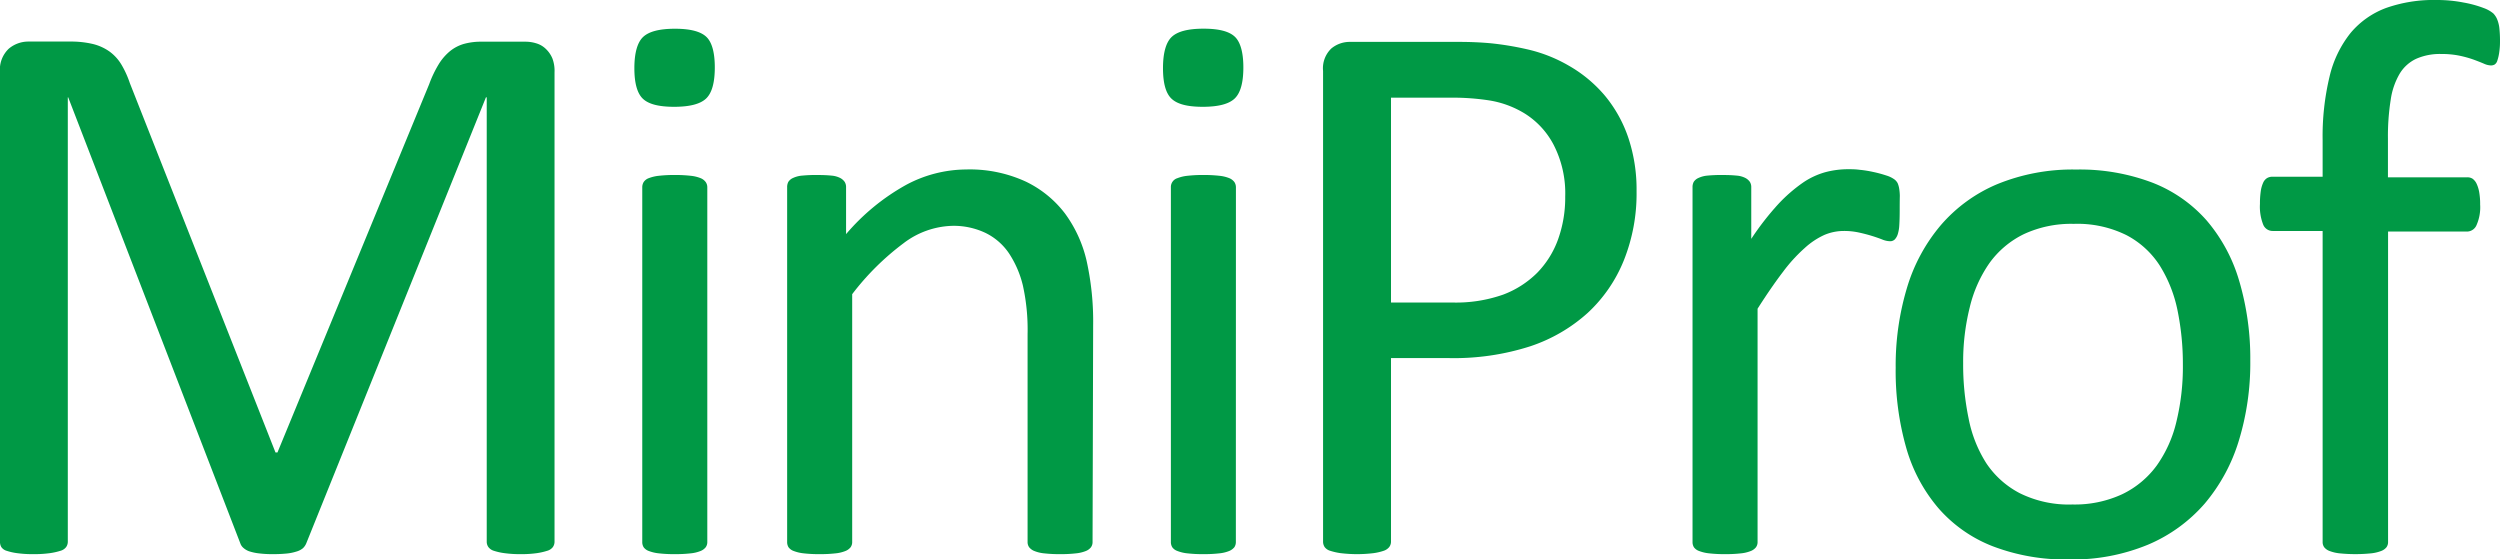 <svg id="Lag_1" data-name="Lag 1" xmlns="http://www.w3.org/2000/svg" viewBox="0 0 380.14 85.04"><defs><style>.cls-1{fill:#009945;}</style></defs><title>MiniProf</title><path class="cls-1" d="M84.32,82.34a1.41,1.41,0,0,1-.25.84,1.62,1.62,0,0,1-.86.57,9.64,9.64,0,0,1-1.58.36,16.63,16.63,0,0,1-2.49.15,17,17,0,0,1-2.44-.15,8.75,8.75,0,0,1-1.61-.36,1.61,1.61,0,0,1-.83-.57,1.41,1.41,0,0,1-.25-.84V14.8h-.12L46.56,82.64a2.16,2.16,0,0,1-.5.72,2.68,2.68,0,0,1-1,.51,7.09,7.09,0,0,1-1.5.3,20.48,20.48,0,0,1-2.07.09,16.65,16.65,0,0,1-2.16-.12,7.42,7.42,0,0,1-1.49-.33A2.7,2.7,0,0,1,37,83.3a1.56,1.56,0,0,1-.45-.66L10.37,14.8h-.06V82.34a1.41,1.41,0,0,1-.25.84,1.62,1.62,0,0,1-.86.57,9.84,9.84,0,0,1-1.61.36,17.41,17.41,0,0,1-2.53.15,16.89,16.89,0,0,1-2.47-.15A8.6,8.6,0,0,1,1,83.75a1.45,1.45,0,0,1-.8-.57A1.55,1.55,0,0,1,0,82.34V11a4.38,4.38,0,0,1,1.34-3.6,4.61,4.61,0,0,1,3-1.08h6.33a14.39,14.39,0,0,1,3.41.36,7.42,7.42,0,0,1,2.55,1.14,6.68,6.68,0,0,1,1.83,2,14.38,14.38,0,0,1,1.28,2.81L41.89,68.8h.3l23.07-56a17,17,0,0,1,1.46-3.05,7.94,7.94,0,0,1,1.74-2,6,6,0,0,1,2.1-1.08,9.77,9.77,0,0,1,2.68-.33h6.63a5.56,5.56,0,0,1,1.74.27,3.48,3.48,0,0,1,1.4.84A4.23,4.23,0,0,1,84,8.9,5.38,5.38,0,0,1,84.32,11Z"/><path class="cls-1" d="M108.69,10.25c0,2.32-.44,3.89-1.32,4.73s-2.5,1.26-4.86,1.26-3.9-.41-4.76-1.23-1.29-2.37-1.29-4.64.44-3.9,1.32-4.74,2.5-1.26,4.85-1.26,3.91.42,4.77,1.23S108.69,8,108.69,10.25ZM107.55,82.4a1.34,1.34,0,0,1-.24.81,1.88,1.88,0,0,1-.78.57,5.49,5.49,0,0,1-1.5.36,20.53,20.53,0,0,1-2.46.12,19.83,19.83,0,0,1-2.39-.12,5.94,5.94,0,0,1-1.53-.36,1.65,1.65,0,0,1-.78-.57,1.48,1.48,0,0,1-.21-.81V28.47a1.52,1.52,0,0,1,.21-.78,1.56,1.56,0,0,1,.78-.6,5.94,5.94,0,0,1,1.53-.36,19.83,19.83,0,0,1,2.39-.12,20.53,20.53,0,0,1,2.46.12,5.49,5.49,0,0,1,1.5.36,1.76,1.76,0,0,1,.78.6,1.38,1.38,0,0,1,.24.78Z"/><path class="cls-1" d="M166.13,82.4a1.34,1.34,0,0,1-.24.81,1.84,1.84,0,0,1-.77.57,5.49,5.49,0,0,1-1.5.36,19.9,19.9,0,0,1-2.4.12,20.53,20.53,0,0,1-2.46-.12,5.31,5.31,0,0,1-1.49-.36,1.88,1.88,0,0,1-.78-.57,1.34,1.34,0,0,1-.24-.81V50.82a31,31,0,0,0-.72-7.43,15.4,15.4,0,0,0-2.1-4.86,9.16,9.16,0,0,0-3.57-3.11,11.28,11.28,0,0,0-5.06-1.08A12.77,12.77,0,0,0,137.37,37a39.64,39.64,0,0,0-7.79,7.73V82.4a1.34,1.34,0,0,1-.24.81,1.88,1.88,0,0,1-.78.57,5.49,5.49,0,0,1-1.5.36,20.53,20.53,0,0,1-2.46.12,19.83,19.83,0,0,1-2.39-.12,5.94,5.94,0,0,1-1.53-.36,1.65,1.65,0,0,1-.78-.57,1.48,1.48,0,0,1-.21-.81V28.47a1.67,1.67,0,0,1,.18-.81,1.6,1.6,0,0,1,.72-.6A4.07,4.07,0,0,1,122,26.7a21.55,21.55,0,0,1,2.21-.09q1.32,0,2.19.09a3.54,3.54,0,0,1,1.35.36,1.89,1.89,0,0,1,.69.6,1.48,1.48,0,0,1,.21.81V35.6a33,33,0,0,1,9.08-7.46,19.49,19.49,0,0,1,9.14-2.37,20.32,20.32,0,0,1,9.08,1.83,16.39,16.39,0,0,1,6,4.88,19.51,19.51,0,0,1,3.27,7.16,42.69,42.69,0,0,1,1,9.86Z"/><path class="cls-1" d="M189.06,10.25c0,2.32-.44,3.89-1.32,4.73s-2.49,1.26-4.85,1.26S179,15.83,178.13,15s-1.29-2.37-1.29-4.64.44-3.9,1.32-4.74,2.49-1.26,4.85-1.26,3.91.42,4.76,1.23S189.06,8,189.06,10.25ZM187.92,82.4a1.41,1.41,0,0,1-.23.81,2,2,0,0,1-.78.57,5.49,5.49,0,0,1-1.5.36,20.53,20.53,0,0,1-2.46.12,19.9,19.9,0,0,1-2.4-.12,5.75,5.75,0,0,1-1.52-.36,1.6,1.6,0,0,1-.78-.57,1.48,1.48,0,0,1-.21-.81V28.47a1.4,1.4,0,0,1,1-1.38,5.75,5.75,0,0,1,1.52-.36,19.9,19.9,0,0,1,2.4-.12,20.53,20.53,0,0,1,2.46.12,5.49,5.49,0,0,1,1.5.36,1.82,1.82,0,0,1,.78.6,1.45,1.45,0,0,1,.23.78Z"/><path class="cls-1" d="M248.85,29.07a27.33,27.33,0,0,1-1.92,10.48,22.15,22.15,0,0,1-5.48,8,24.61,24.61,0,0,1-8.75,5.1,37.87,37.87,0,0,1-12.38,1.8h-8.81V82.34a1.36,1.36,0,0,1-.27.84,1.79,1.79,0,0,1-.84.57,8.14,8.14,0,0,1-1.55.36,20.74,20.74,0,0,1-5,0,9.09,9.09,0,0,1-1.59-.36,1.6,1.6,0,0,1-.84-.57,1.48,1.48,0,0,1-.24-.84V10.79a4.16,4.16,0,0,1,1.26-3.42,4.37,4.37,0,0,1,2.82-1h16.6c1.68,0,3.29.07,4.82.21a45.17,45.17,0,0,1,5.46.9A22.44,22.44,0,0,1,238.57,10a20.38,20.38,0,0,1,5.54,4.64,20.06,20.06,0,0,1,3.51,6.38A24.83,24.83,0,0,1,248.85,29.07ZM238,29.9A16.1,16.1,0,0,0,236.23,22a12.34,12.34,0,0,0-4.37-4.73,14.74,14.74,0,0,0-5.4-2,36.23,36.23,0,0,0-5.42-.42h-9.53V46h9.29a21.59,21.59,0,0,0,7.76-1.2,14.59,14.59,0,0,0,5.19-3.33,14.1,14.1,0,0,0,3.17-5.09A18.74,18.74,0,0,0,238,29.9Z"/><path class="cls-1" d="M288.86,32q0,1.32-.06,2.22a5.5,5.5,0,0,1-.24,1.41,2.06,2.06,0,0,1-.45.78,1,1,0,0,1-.75.27,3.33,3.33,0,0,1-1.17-.27q-.69-.27-1.56-.54t-1.95-.51a10.62,10.62,0,0,0-2.33-.24,7.58,7.58,0,0,0-2.94.6,11.48,11.48,0,0,0-3,2,24,24,0,0,0-3.32,3.65q-1.74,2.28-3.84,5.57V82.4a1.34,1.34,0,0,1-.24.81,1.88,1.88,0,0,1-.78.57,5.5,5.5,0,0,1-1.49.36,20.53,20.53,0,0,1-2.46.12,19.9,19.9,0,0,1-2.4-.12,5.94,5.94,0,0,1-1.53-.36,1.65,1.65,0,0,1-.78-.57,1.48,1.48,0,0,1-.21-.81V28.47a1.67,1.67,0,0,1,.18-.81,1.6,1.6,0,0,1,.72-.6,4.07,4.07,0,0,1,1.38-.36,21.77,21.77,0,0,1,2.22-.09q1.32,0,2.19.09a3.49,3.49,0,0,1,1.34.36,1.89,1.89,0,0,1,.69.6,1.48,1.48,0,0,1,.21.81v7.85A42.33,42.33,0,0,1,270.43,31a23.37,23.37,0,0,1,3.68-3.2,11.43,11.43,0,0,1,3.45-1.62,13.5,13.5,0,0,1,3.45-.45c.51,0,1.11,0,1.76.09a16.4,16.4,0,0,1,2.07.33,18,18,0,0,1,2,.54,4.1,4.1,0,0,1,1.23.6,1.69,1.69,0,0,1,.48.57,3.57,3.57,0,0,1,.21.69,7.63,7.63,0,0,1,.12,1.22Q288.86,30.62,288.86,32Z"/><path class="cls-1" d="M342.17,54.84A40.31,40.31,0,0,1,340.43,67a26.9,26.9,0,0,1-5.18,9.56,23.54,23.54,0,0,1-8.63,6.26,30,30,0,0,1-12,2.25,31,31,0,0,1-11.59-2,21.08,21.08,0,0,1-8.24-5.75,24.36,24.36,0,0,1-4.92-9.17,42.52,42.52,0,0,1-1.62-12.23,41,41,0,0,1,1.71-12.13,26.4,26.4,0,0,1,5.16-9.56A23.13,23.13,0,0,1,303.7,28a30.22,30.22,0,0,1,12-2.22,31.1,31.1,0,0,1,11.6,2,21.23,21.23,0,0,1,8.24,5.75,24.82,24.82,0,0,1,4.94,9.17A41.57,41.57,0,0,1,342.17,54.84Zm-10.25.65a40.63,40.63,0,0,0-.81-8.27,20.51,20.51,0,0,0-2.7-6.83,13.39,13.39,0,0,0-5.08-4.64,16.77,16.77,0,0,0-8-1.71,17.07,17.07,0,0,0-7.59,1.56,14,14,0,0,0-5.23,4.4,19.74,19.74,0,0,0-3,6.74,34.07,34.07,0,0,0-1,8.51,40.09,40.09,0,0,0,.82,8.33A19.58,19.58,0,0,0,302,70.39,13.72,13.72,0,0,0,307.13,75a16.8,16.8,0,0,0,8,1.71,17.12,17.12,0,0,0,7.56-1.56,14,14,0,0,0,5.26-4.37,19,19,0,0,0,3-6.72A35.22,35.22,0,0,0,331.92,55.49Z"/><path class="cls-1" d="M380.14,6.29A11.13,11.13,0,0,1,380,8.12a6.94,6.94,0,0,1-.27,1.11,1.06,1.06,0,0,1-.39.57,1.11,1.11,0,0,1-.6.15,2.79,2.79,0,0,1-1.05-.27c-.42-.18-.93-.38-1.52-.6a16.57,16.57,0,0,0-2.13-.6,13.39,13.39,0,0,0-2.85-.27,8.9,8.9,0,0,0-3.77.72,5.81,5.81,0,0,0-2.52,2.25,10.88,10.88,0,0,0-1.38,4,35.38,35.38,0,0,0-.42,5.91v5.87h12.05a1.48,1.48,0,0,1,.81.21,2,2,0,0,1,.6.72,5,5,0,0,1,.41,1.29,10.26,10.26,0,0,1,.15,1.91,6.7,6.7,0,0,1-.54,3.12,1.59,1.59,0,0,1-1.43,1H363.12V82.4a1.34,1.34,0,0,1-.24.81,1.87,1.87,0,0,1-.81.57,5.94,5.94,0,0,1-1.53.36,24,24,0,0,1-4.79,0,5.94,5.94,0,0,1-1.53-.36,1.87,1.87,0,0,1-.81-.57,1.34,1.34,0,0,1-.24-.81V35.12h-7.61a1.54,1.54,0,0,1-1.44-1,7.44,7.44,0,0,1-.48-3.12,12.78,12.78,0,0,1,.12-1.91,4.76,4.76,0,0,1,.36-1.29,1.57,1.57,0,0,1,.6-.72,1.64,1.64,0,0,1,.84-.21h7.61V21.33a38.85,38.85,0,0,1,1.05-9.67A16.7,16.7,0,0,1,357.43,5a12.88,12.88,0,0,1,5.42-3.8A21.82,21.82,0,0,1,370.55,0a21.06,21.06,0,0,1,4.08.39,16.59,16.59,0,0,1,3.05.84,4.8,4.8,0,0,1,1.44.81,2.87,2.87,0,0,1,.6.93,5,5,0,0,1,.33,1.37A18,18,0,0,1,380.14,6.29Z"/></svg>